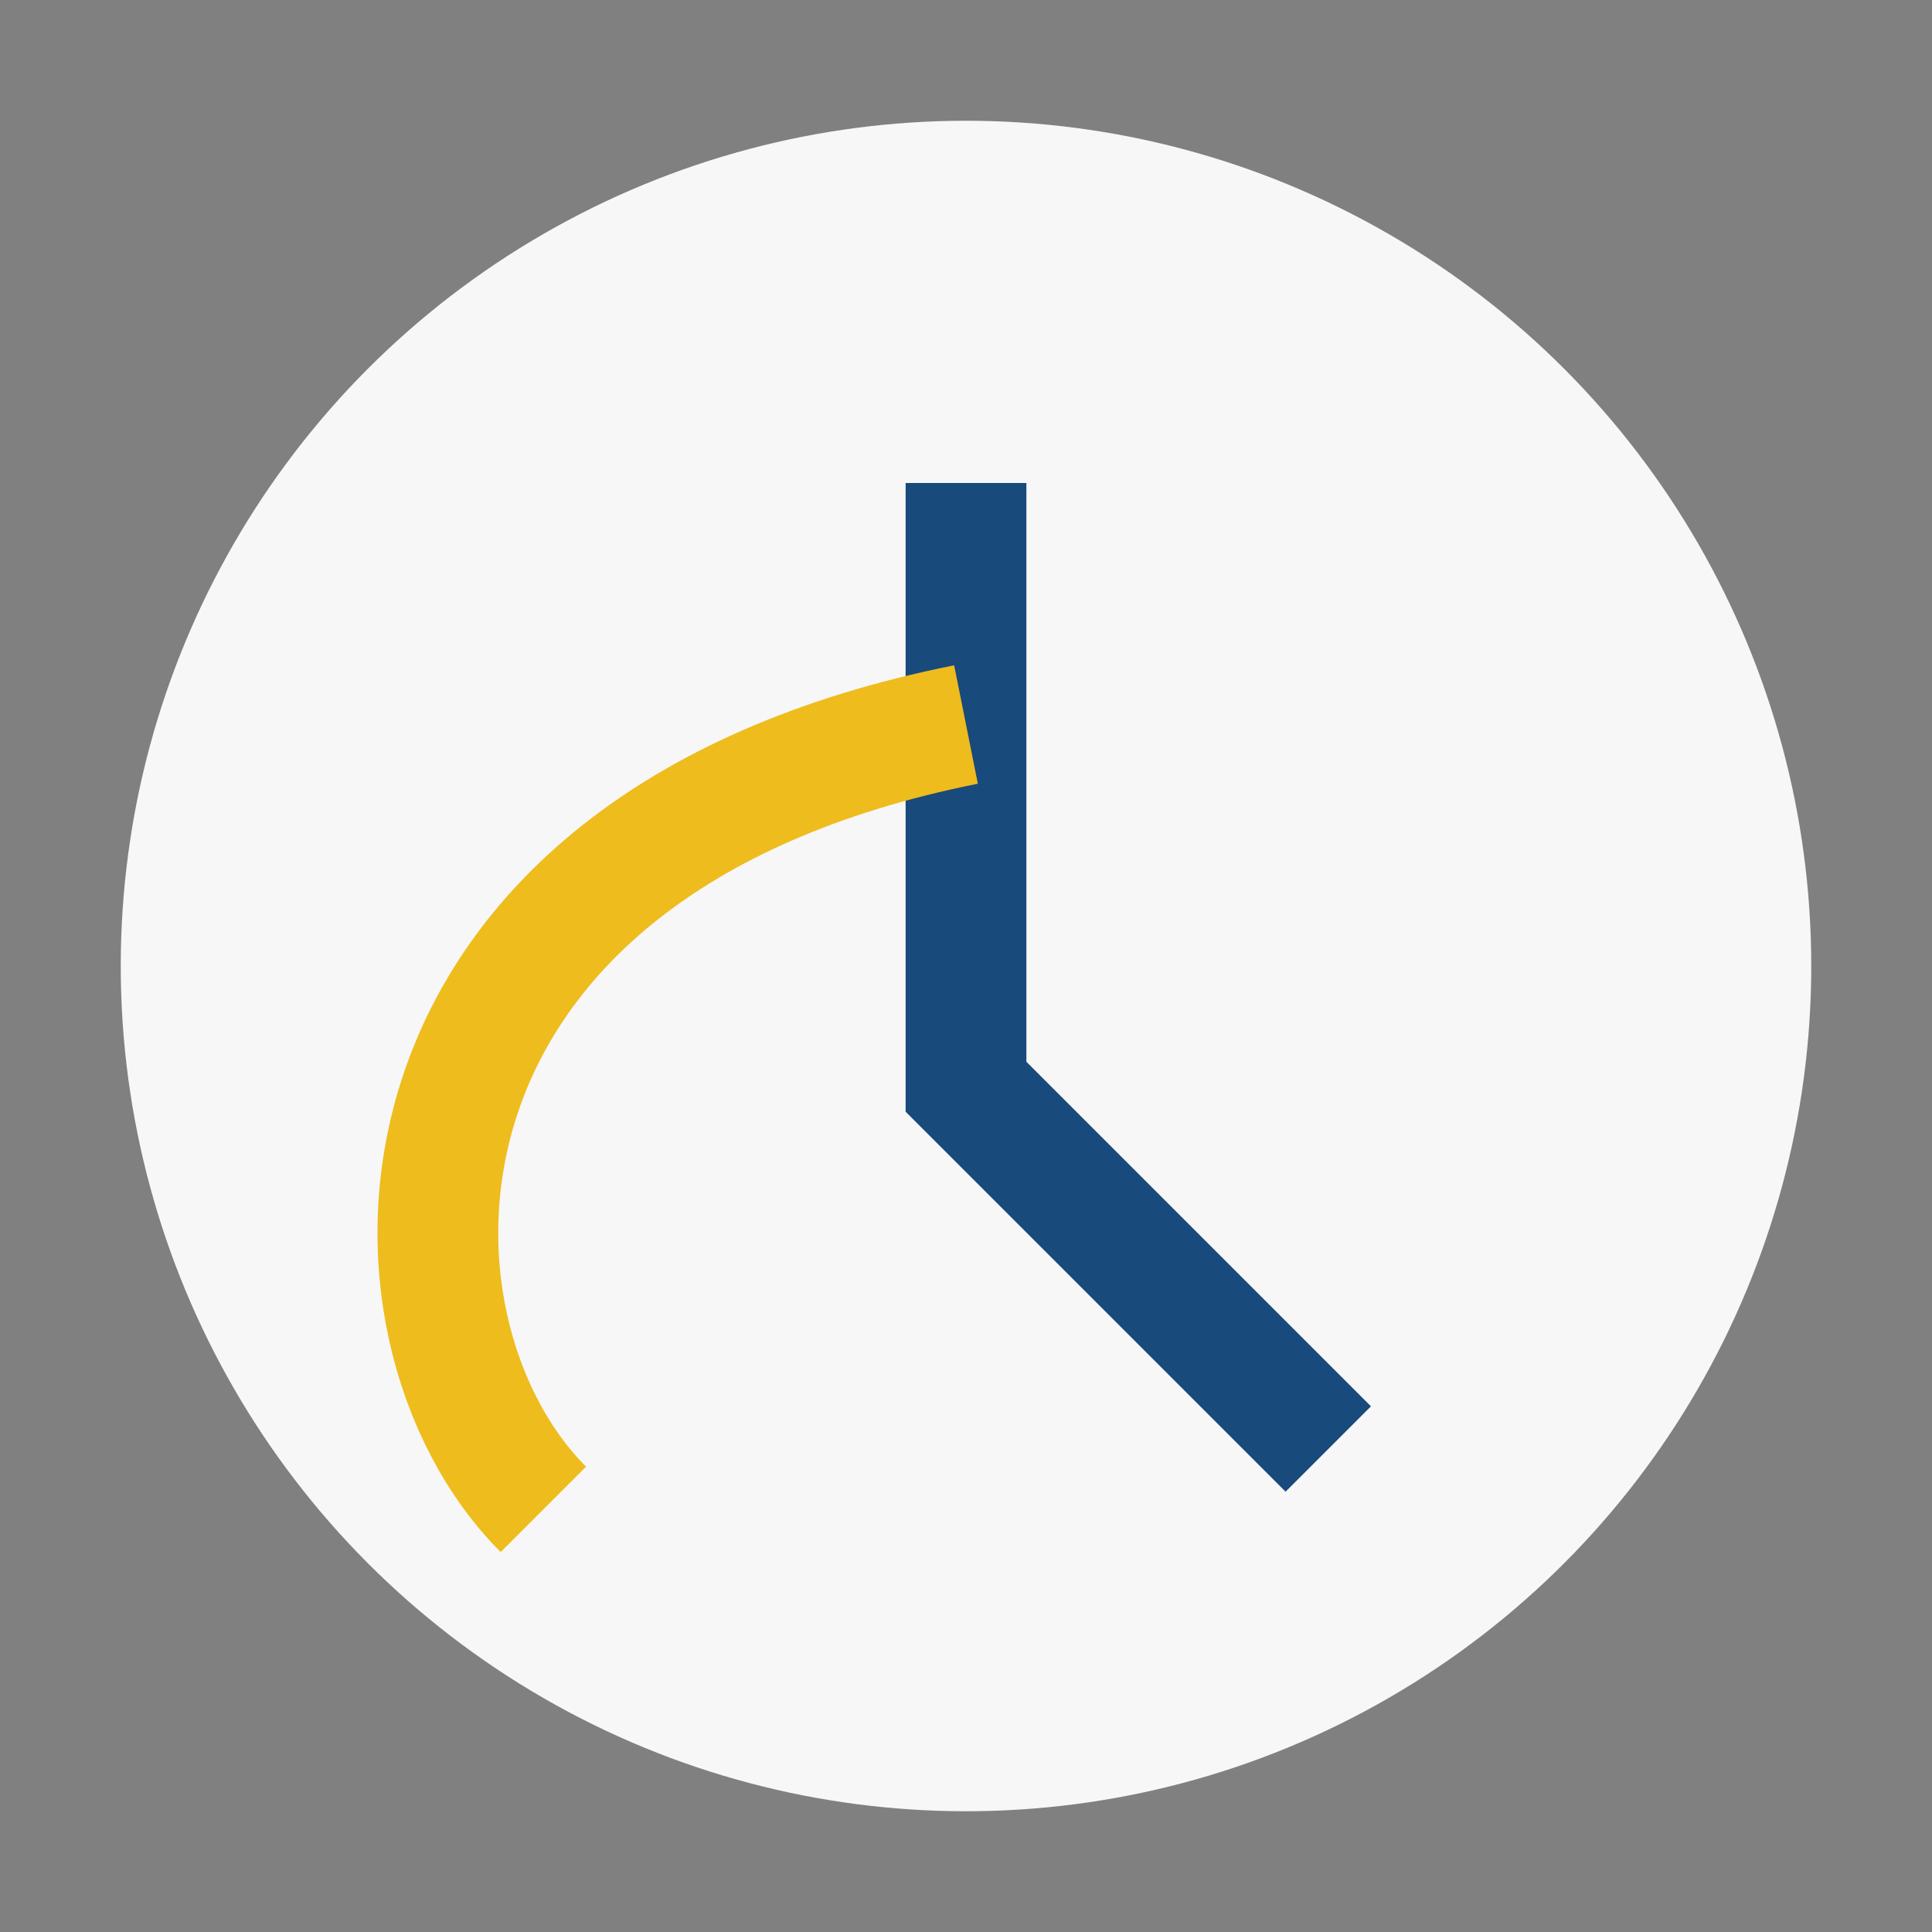 <?xml version="1.0" encoding="UTF-8"?>
<svg xmlns="http://www.w3.org/2000/svg" width="32" height="32" viewBox="0 0 32 32"><rect x="0" y="0" width="32" height="32" fill="#808080" stroke="none"/><circle cx="16" cy="16" r="14" fill="#F7F7F7"/><path d="M16 8v10l6 6" stroke="#184A7C" stroke-width="2" fill="none"/><path d="M9 25c-3-3-3-11 7-13" stroke="#EEBC1D" stroke-width="2" fill="none"/></svg>